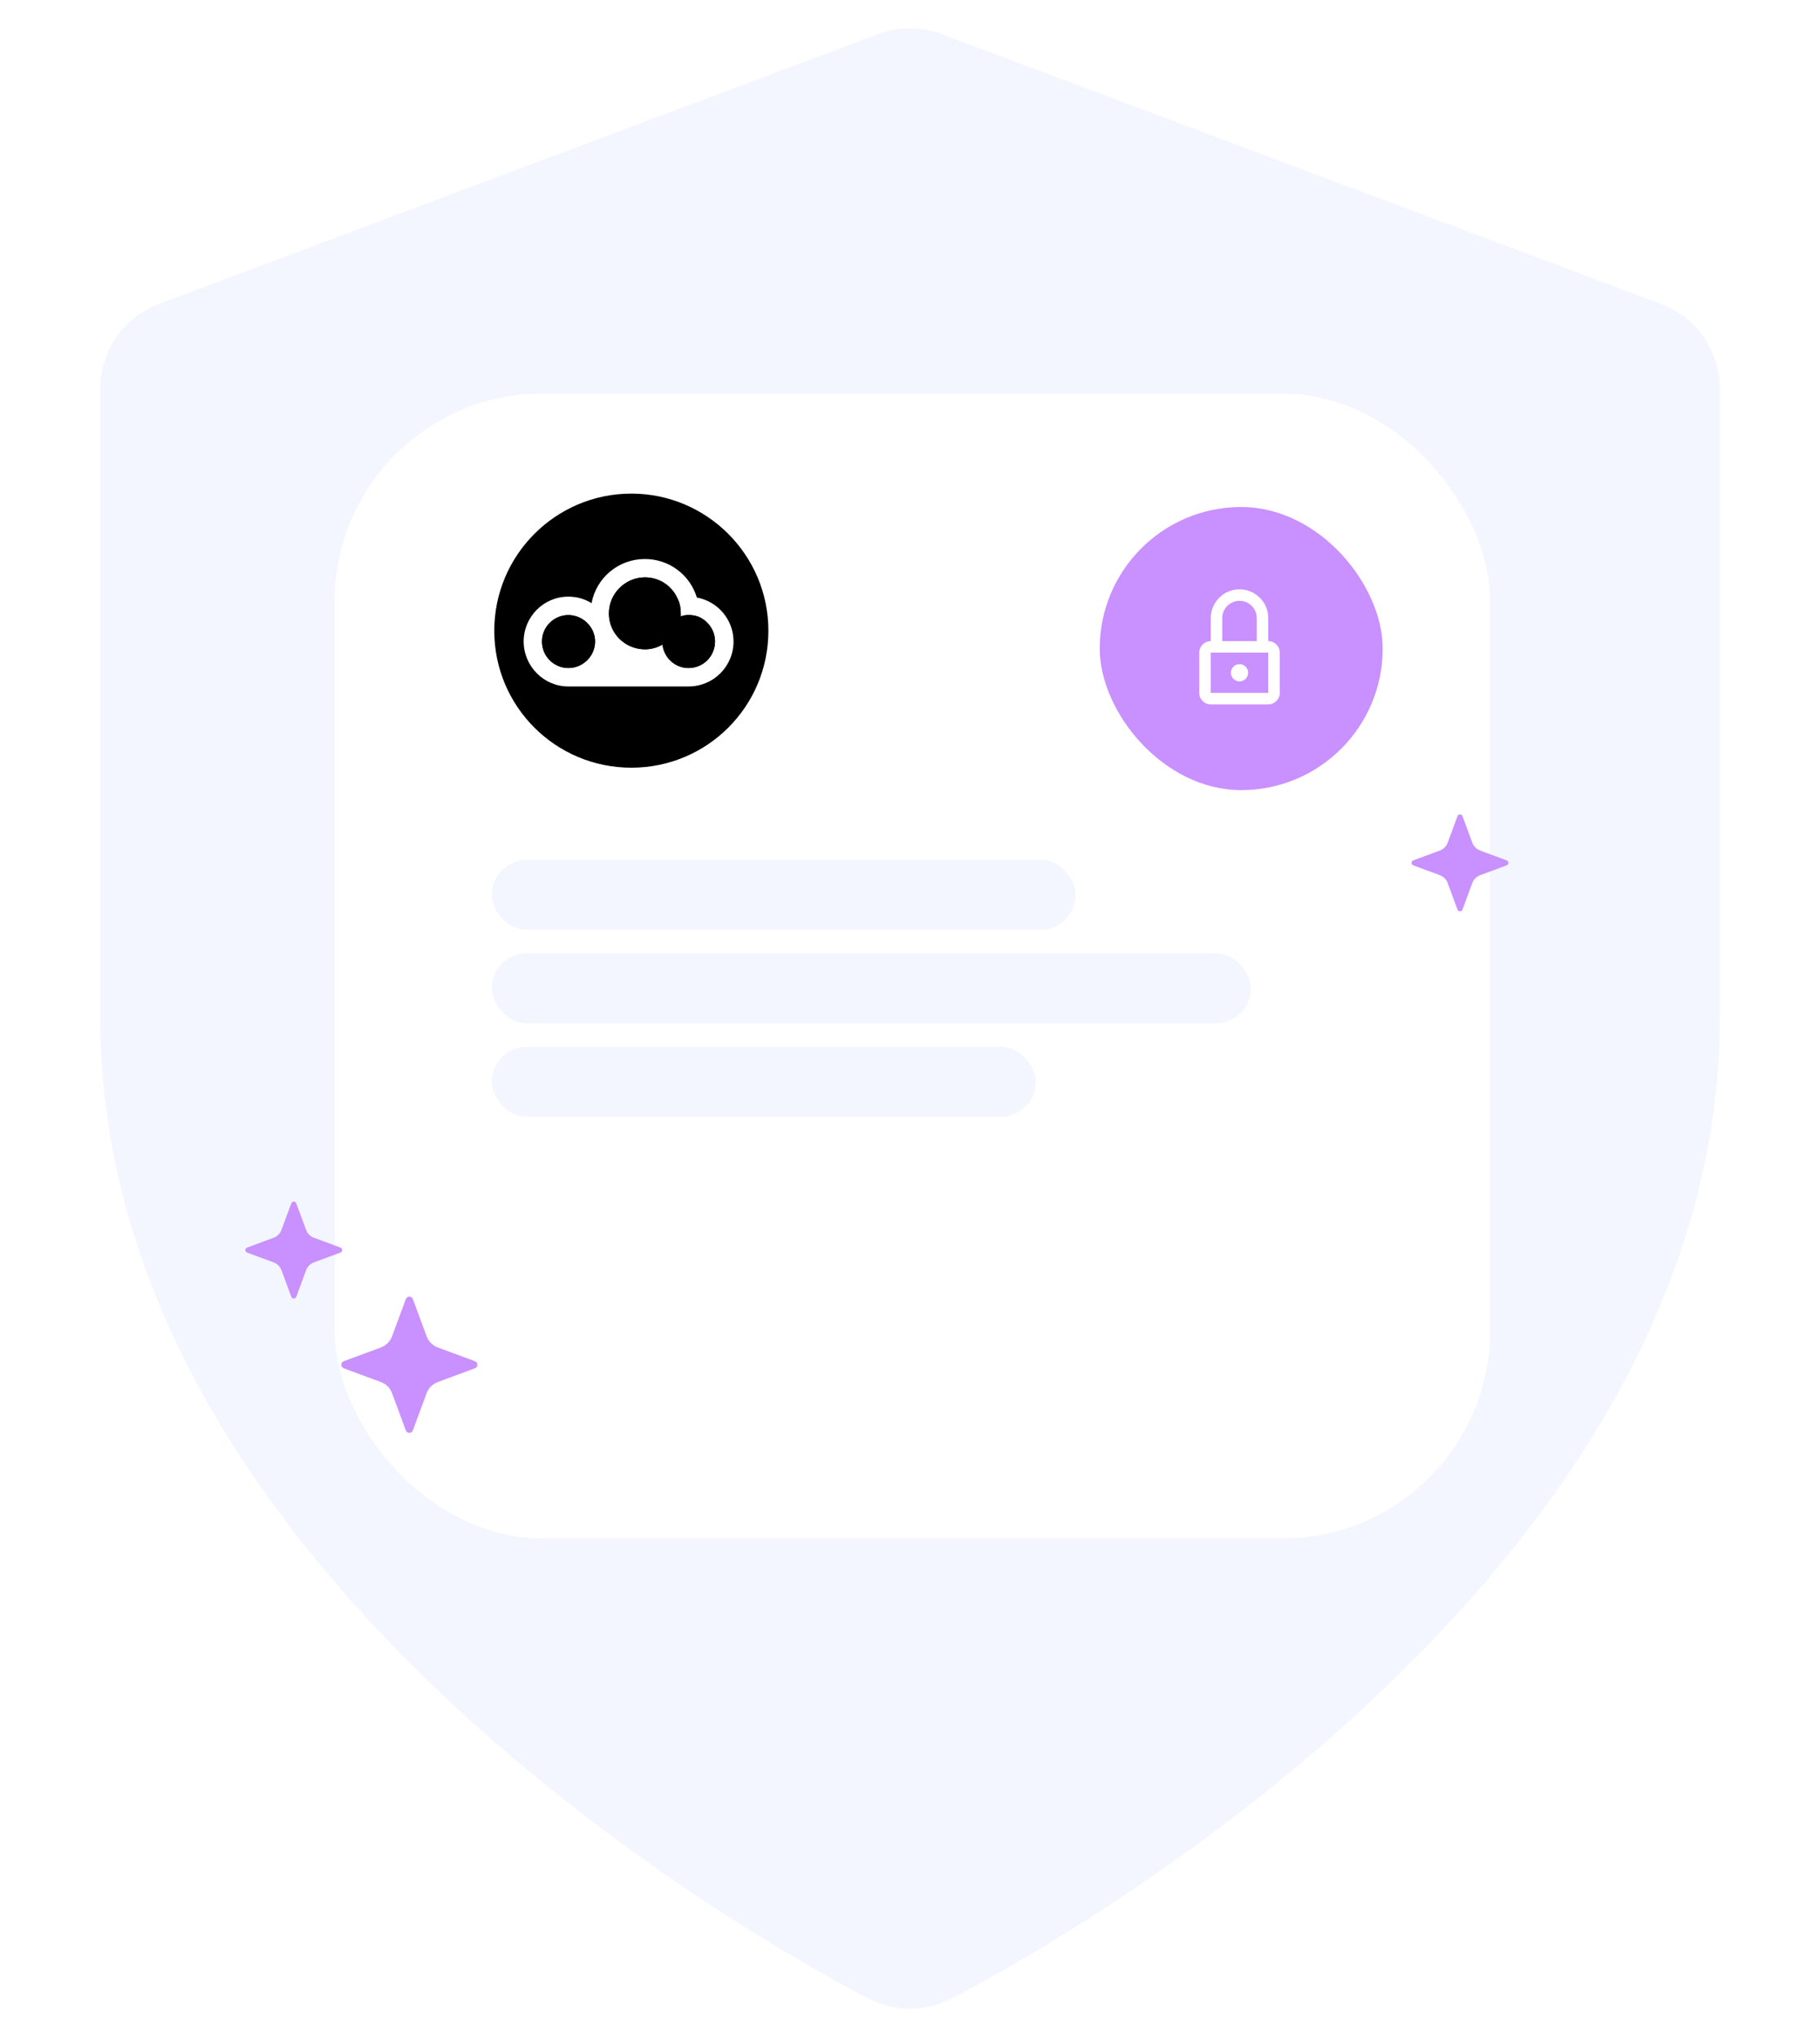 <?xml version="1.0" encoding="UTF-8"?>
<svg xmlns="http://www.w3.org/2000/svg" width="444" height="497" viewBox="0 0 444 497" fill="none">
  <path d="M221.999 467.829C221.999 467.829 397.592 380.032 397.592 248.337V94.693L221.999 28.846L46.406 94.693V248.337C46.406 380.032 221.999 467.829 221.999 467.829Z" fill="#F3F6FF" stroke="#F3F6FF" stroke-width="43.898" stroke-linecap="round" stroke-linejoin="round"></path>
  <g filter="url(#filter0_d_7164_20870)">
    <rect x="81.657" y="95.969" width="281.861" height="279.125" rx="50.626" fill="white"></rect>
    <path d="M187.454 153.792C187.454 172.271 172.519 187.186 154.018 187.186C135.517 187.186 120.582 172.25 120.582 153.792C120.582 135.333 135.602 120.355 154.018 120.355C172.434 120.355 187.454 135.333 187.454 153.792Z" fill="black"></path>
    <path d="M170.005 145.692C168.339 140.228 163.318 136.305 157.327 136.305C150.85 136.305 145.471 140.903 144.311 147.063C142.644 146.03 140.725 145.481 138.636 145.481C132.624 145.481 127.751 150.396 127.751 156.409C127.751 162.421 132.624 167.378 138.636 167.378H167.98C174.076 167.378 178.949 162.463 178.949 156.409C178.949 151.071 175.068 146.599 169.984 145.692H170.005ZM138.657 162.885C135.155 162.885 132.223 159.995 132.223 156.409C132.223 152.822 135.177 149.975 138.657 149.975C142.138 149.975 145.176 152.865 145.176 156.409C145.176 159.953 142.222 162.885 138.657 162.885ZM168.001 162.885C166.334 162.885 164.794 162.252 163.655 161.176C162.537 160.164 161.82 158.75 161.609 157.168C160.364 157.885 158.888 158.328 157.348 158.328H157.263C152.433 158.244 148.551 154.405 148.551 149.574C148.551 144.743 152.517 140.777 157.348 140.777C160.85 140.777 163.866 142.823 165.237 145.819C165.828 146.937 166.081 148.203 166.081 149.574V150.291C166.672 150.08 167.326 149.953 168.001 149.953C168.887 149.953 169.794 150.122 170.511 150.418C172.811 151.451 174.435 153.751 174.435 156.388C174.435 159.974 171.587 162.864 168.001 162.864V162.885Z" fill="white"></path>
    <path d="M145.168 156.407C145.168 159.993 142.215 162.883 138.649 162.883C135.084 162.883 132.215 159.993 132.215 156.407C132.215 152.821 135.169 149.973 138.649 149.973C142.13 149.973 145.168 152.863 145.168 156.407Z" fill="black"></path>
    <path d="M174.429 156.415C174.429 160.001 171.581 162.891 167.995 162.891C166.328 162.891 164.788 162.258 163.649 161.182C162.531 160.17 161.814 158.757 161.603 157.174C160.358 157.892 158.881 158.335 157.341 158.335H157.257C152.426 158.25 148.545 154.411 148.545 149.58C148.545 144.749 152.511 140.783 157.341 140.783C160.843 140.783 163.86 142.829 165.231 145.825C165.822 146.943 166.075 148.209 166.075 149.58V150.297C166.666 150.086 167.32 149.96 167.995 149.96C168.881 149.96 169.788 150.128 170.505 150.424C172.804 151.457 174.429 153.757 174.429 156.394V156.415Z" fill="black"></path>
    <rect x="119.969" y="209.639" width="142.45" height="17.094" rx="8.547" fill="#F3F6FF"></rect>
    <rect x="119.969" y="232.43" width="185.185" height="17.094" rx="8.547" fill="#F3F6FF"></rect>
    <rect x="119.969" y="255.223" width="132.721" height="17.103" rx="8.552" fill="#F3F6FF"></rect>
    <path d="M355.561 199.011C355.771 198.444 356.573 198.444 356.783 199.011L359.172 205.468C359.502 206.36 360.206 207.063 361.097 207.393L367.554 209.782C368.122 209.992 368.122 210.795 367.554 211.005L361.097 213.394C360.206 213.724 359.502 214.427 359.172 215.319L356.783 221.776C356.573 222.343 355.771 222.343 355.561 221.776L353.172 215.319C352.842 214.427 352.138 213.724 351.246 213.394L344.79 211.005C344.222 210.795 344.222 209.992 344.79 209.782L351.246 207.393C352.138 207.063 352.842 206.36 353.172 205.468L355.561 199.011Z" fill="#C990FF"></path>
    <rect x="268.287" y="123.625" width="69.03" height="69.03" rx="34.515" fill="#C990FF"></rect>
    <path d="M304.492 164.038C304.492 165.201 303.55 166.143 302.388 166.143C301.225 166.143 300.283 165.201 300.283 164.038C300.283 162.875 301.225 161.934 302.388 161.934C303.55 161.934 304.492 162.875 304.492 164.038Z" fill="white"></path>
    <path d="M309.403 156.323V150.711C309.403 146.843 306.256 143.695 302.388 143.695C298.519 143.695 295.372 146.843 295.372 150.711V156.323C293.823 156.323 292.566 157.58 292.566 159.129V168.95C292.566 170.498 293.823 171.757 295.372 171.757H309.402C310.951 171.757 312.209 170.498 312.209 168.95V159.129C312.209 157.58 310.951 156.323 309.402 156.323H309.403ZM298.179 150.71C298.179 148.39 300.067 146.501 302.388 146.501C304.708 146.501 306.597 148.39 306.597 150.71V156.322H298.179V150.71ZM295.372 168.95V159.129H309.402L309.405 168.95H295.372Z" fill="white"></path>
  </g>
  <path d="M99.001 316.761C99.296 315.963 100.425 315.963 100.72 316.761L104.08 325.84C104.544 327.094 105.533 328.083 106.787 328.547L115.867 331.907C116.665 332.202 116.665 333.331 115.867 333.626L106.787 336.986C105.533 337.45 104.544 338.439 104.08 339.693L100.72 348.773C100.425 349.571 99.296 349.571 99.001 348.773L95.641 339.693C95.177 338.439 94.188 337.45 92.934 336.986L83.854 333.626C83.056 333.331 83.056 332.202 83.854 331.907L92.934 328.547C94.188 328.083 95.177 327.094 95.641 325.84L99.001 316.761Z" fill="#C990FF"></path>
  <path d="M71.059 293.422C71.269 292.854 72.071 292.854 72.281 293.422L74.67 299.878C75 300.77 75.703 301.473 76.595 301.803L83.052 304.193C83.619 304.403 83.619 305.205 83.052 305.415L76.595 307.804C75.703 308.134 75 308.837 74.67 309.729L72.281 316.186C72.071 316.753 71.269 316.753 71.059 316.186L68.669 309.729C68.339 308.837 67.636 308.134 66.744 307.804L60.288 305.415C59.72 305.205 59.72 304.403 60.288 304.193L66.744 301.803C67.636 301.473 68.339 300.77 68.669 299.878L71.059 293.422Z" fill="#C990FF"></path>
  <defs>
    <filter id="filter0_d_7164_20870" x="47.984" y="62.296" width="353.669" height="346.471" filterUnits="userSpaceOnUse" color-interpolation-filters="sRGB">
      <feFlood flood-opacity="0" result="BackgroundImageFix"></feFlood>
      <feColorMatrix in="SourceAlpha" type="matrix" values="0 0 0 0 0 0 0 0 0 0 0 0 0 0 0 0 0 0 127 0" result="hardAlpha"></feColorMatrix>
      <feOffset></feOffset>
      <feGaussianBlur stdDeviation="16.837"></feGaussianBlur>
      <feColorMatrix type="matrix" values="0 0 0 0 0.039 0 0 0 0 0.059 0 0 0 0 0.227 0 0 0 0.08 0"></feColorMatrix>
      <feBlend mode="normal" in2="BackgroundImageFix" result="effect1_dropShadow_7164_20870"></feBlend>
      <feBlend mode="normal" in="SourceGraphic" in2="effect1_dropShadow_7164_20870" result="shape"></feBlend>
    </filter>
  </defs>
</svg>

